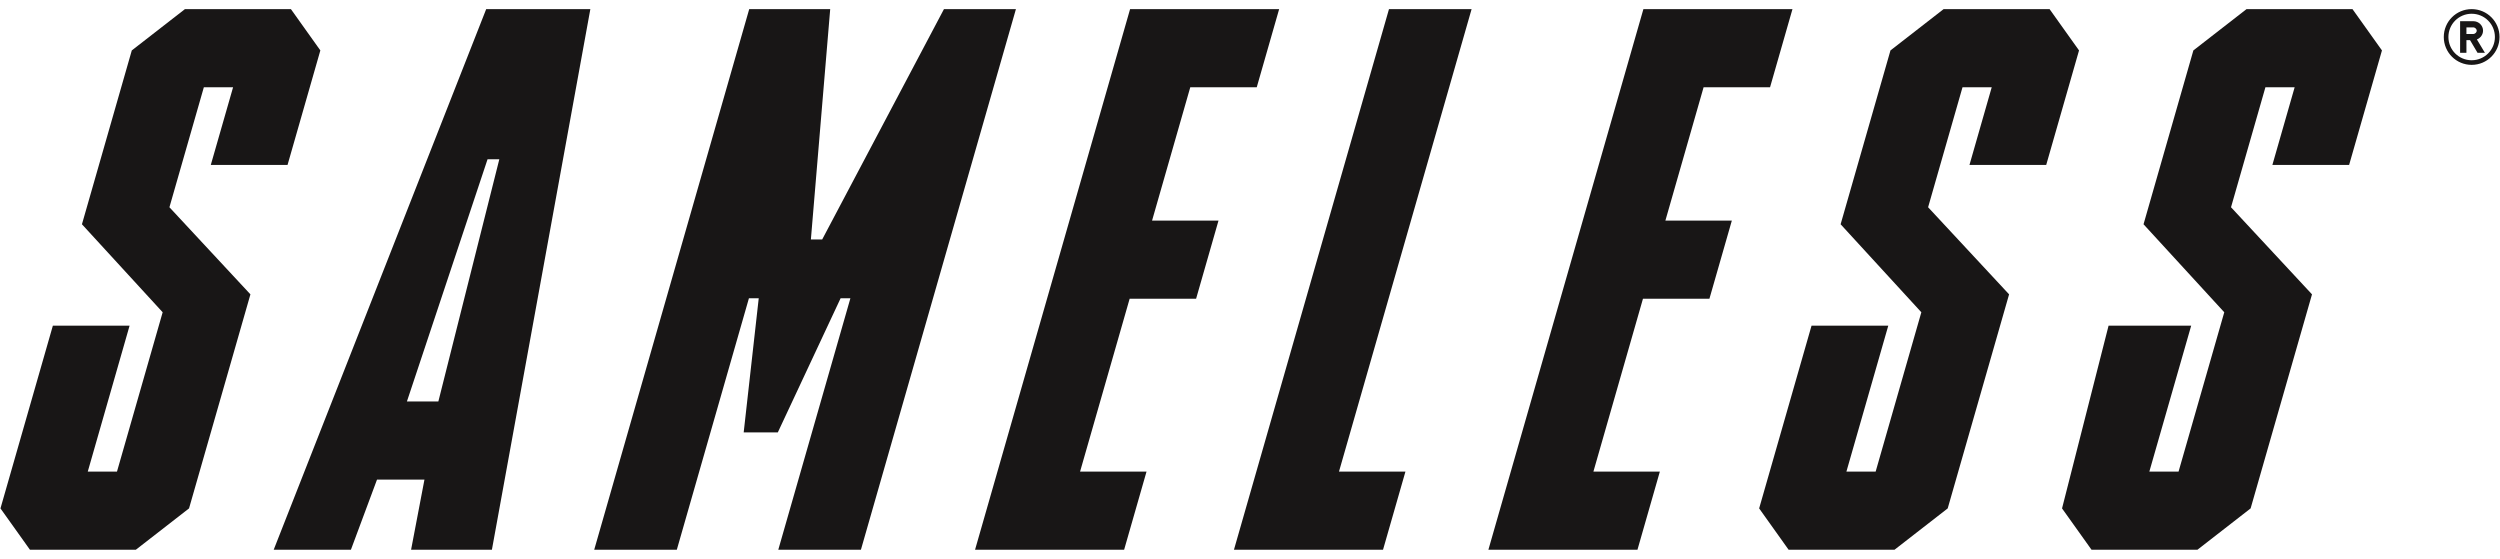 <?xml version="1.0" encoding="UTF-8"?> <svg xmlns="http://www.w3.org/2000/svg" width="170" height="38" viewBox="0 0 170 38" fill="none"><path d="M33.061 0.62L18.612 37.38H23.863L25.637 32.612H28.863L27.954 37.38H33.45L40.144 0.62H33.061ZM27.67 27.301L33.154 10.828H33.954L29.808 27.301H27.67Z" fill="#181616"></path><path d="M12.576 0.62L8.962 3.429L5.572 15.25L11.061 21.234L7.955 32.068H5.968L8.812 22.145H3.595L0.032 34.571L2.035 37.38H9.24L12.854 34.571L17.029 20.016L11.521 14.093L13.862 5.932H15.85L14.334 11.215H19.553L21.784 3.429L19.782 0.62H12.576Z" fill="#181616"></path><path d="M66.304 37.38H76.441L77.964 32.068H73.445L76.816 20.313H81.335L82.858 15.001H78.34L80.939 5.932H85.459L86.982 0.62H76.846L66.304 37.38Z" fill="#181616"></path><path d="M100.069 0.62H94.451L83.909 37.38H94.046L95.57 32.068H91.051L100.069 0.62Z" fill="#181616"></path><path d="M101.211 37.38H111.348L112.87 32.068H108.352L111.722 20.313H116.241L117.765 15.001H113.246L115.845 5.932H120.364L121.888 0.62H111.751L101.211 37.38Z" fill="#181616"></path><path d="M55.909 16.283H55.14L56.454 0.62H50.947L40.407 37.38H46.024L50.927 20.282H51.594L50.571 29.402H52.892L57.161 20.282H57.827L52.924 37.38H58.543L69.083 0.62H64.189L55.909 16.283Z" fill="#181616"></path><path d="M168.848 2.086C168.848 1.736 168.55 1.442 168.194 1.442H167.287V3.589H167.717V2.73H167.963L168.471 3.589H168.974L168.428 2.682C168.67 2.588 168.847 2.353 168.847 2.085L168.848 2.086ZM168.173 2.312H167.717V1.861H168.173C168.308 1.861 168.419 1.976 168.419 2.086C168.419 2.197 168.31 2.312 168.173 2.312Z" fill="#181616"></path><path d="M168.073 0.62C167.025 0.62 166.177 1.468 166.177 2.516C166.177 3.563 167.025 4.411 168.073 4.411C169.12 4.411 169.968 3.563 169.968 2.516C169.968 1.468 169.12 0.62 168.073 0.62ZM168.073 4.097C167.198 4.097 166.492 3.39 166.492 2.516C166.492 1.641 167.198 0.935 168.073 0.935C168.947 0.935 169.654 1.641 169.654 2.516C169.654 3.39 168.947 4.097 168.073 4.097Z" fill="#181616"></path><path d="M132.166 0.62L128.552 3.429L125.162 15.25L130.651 21.234L127.544 32.068H125.556L128.403 22.145H123.185L119.622 34.571L121.624 37.38H128.83L132.444 34.571L136.618 20.016L131.111 14.093L133.451 5.932H135.438L133.924 11.215H139.142L141.374 3.429L139.371 0.62H132.166Z" fill="#181616"></path><path d="M152.764 0.62L149.149 3.429L145.76 15.25L151.25 21.234L148.142 32.068H146.155L149.001 22.145H143.383L140.219 34.571L142.222 37.38H149.429L153.042 34.571L157.216 20.016L151.709 14.093L154.049 5.932H156.037L154.522 11.215H159.74L161.973 3.429L159.969 0.62H152.764Z" fill="#181616"></path></svg> 